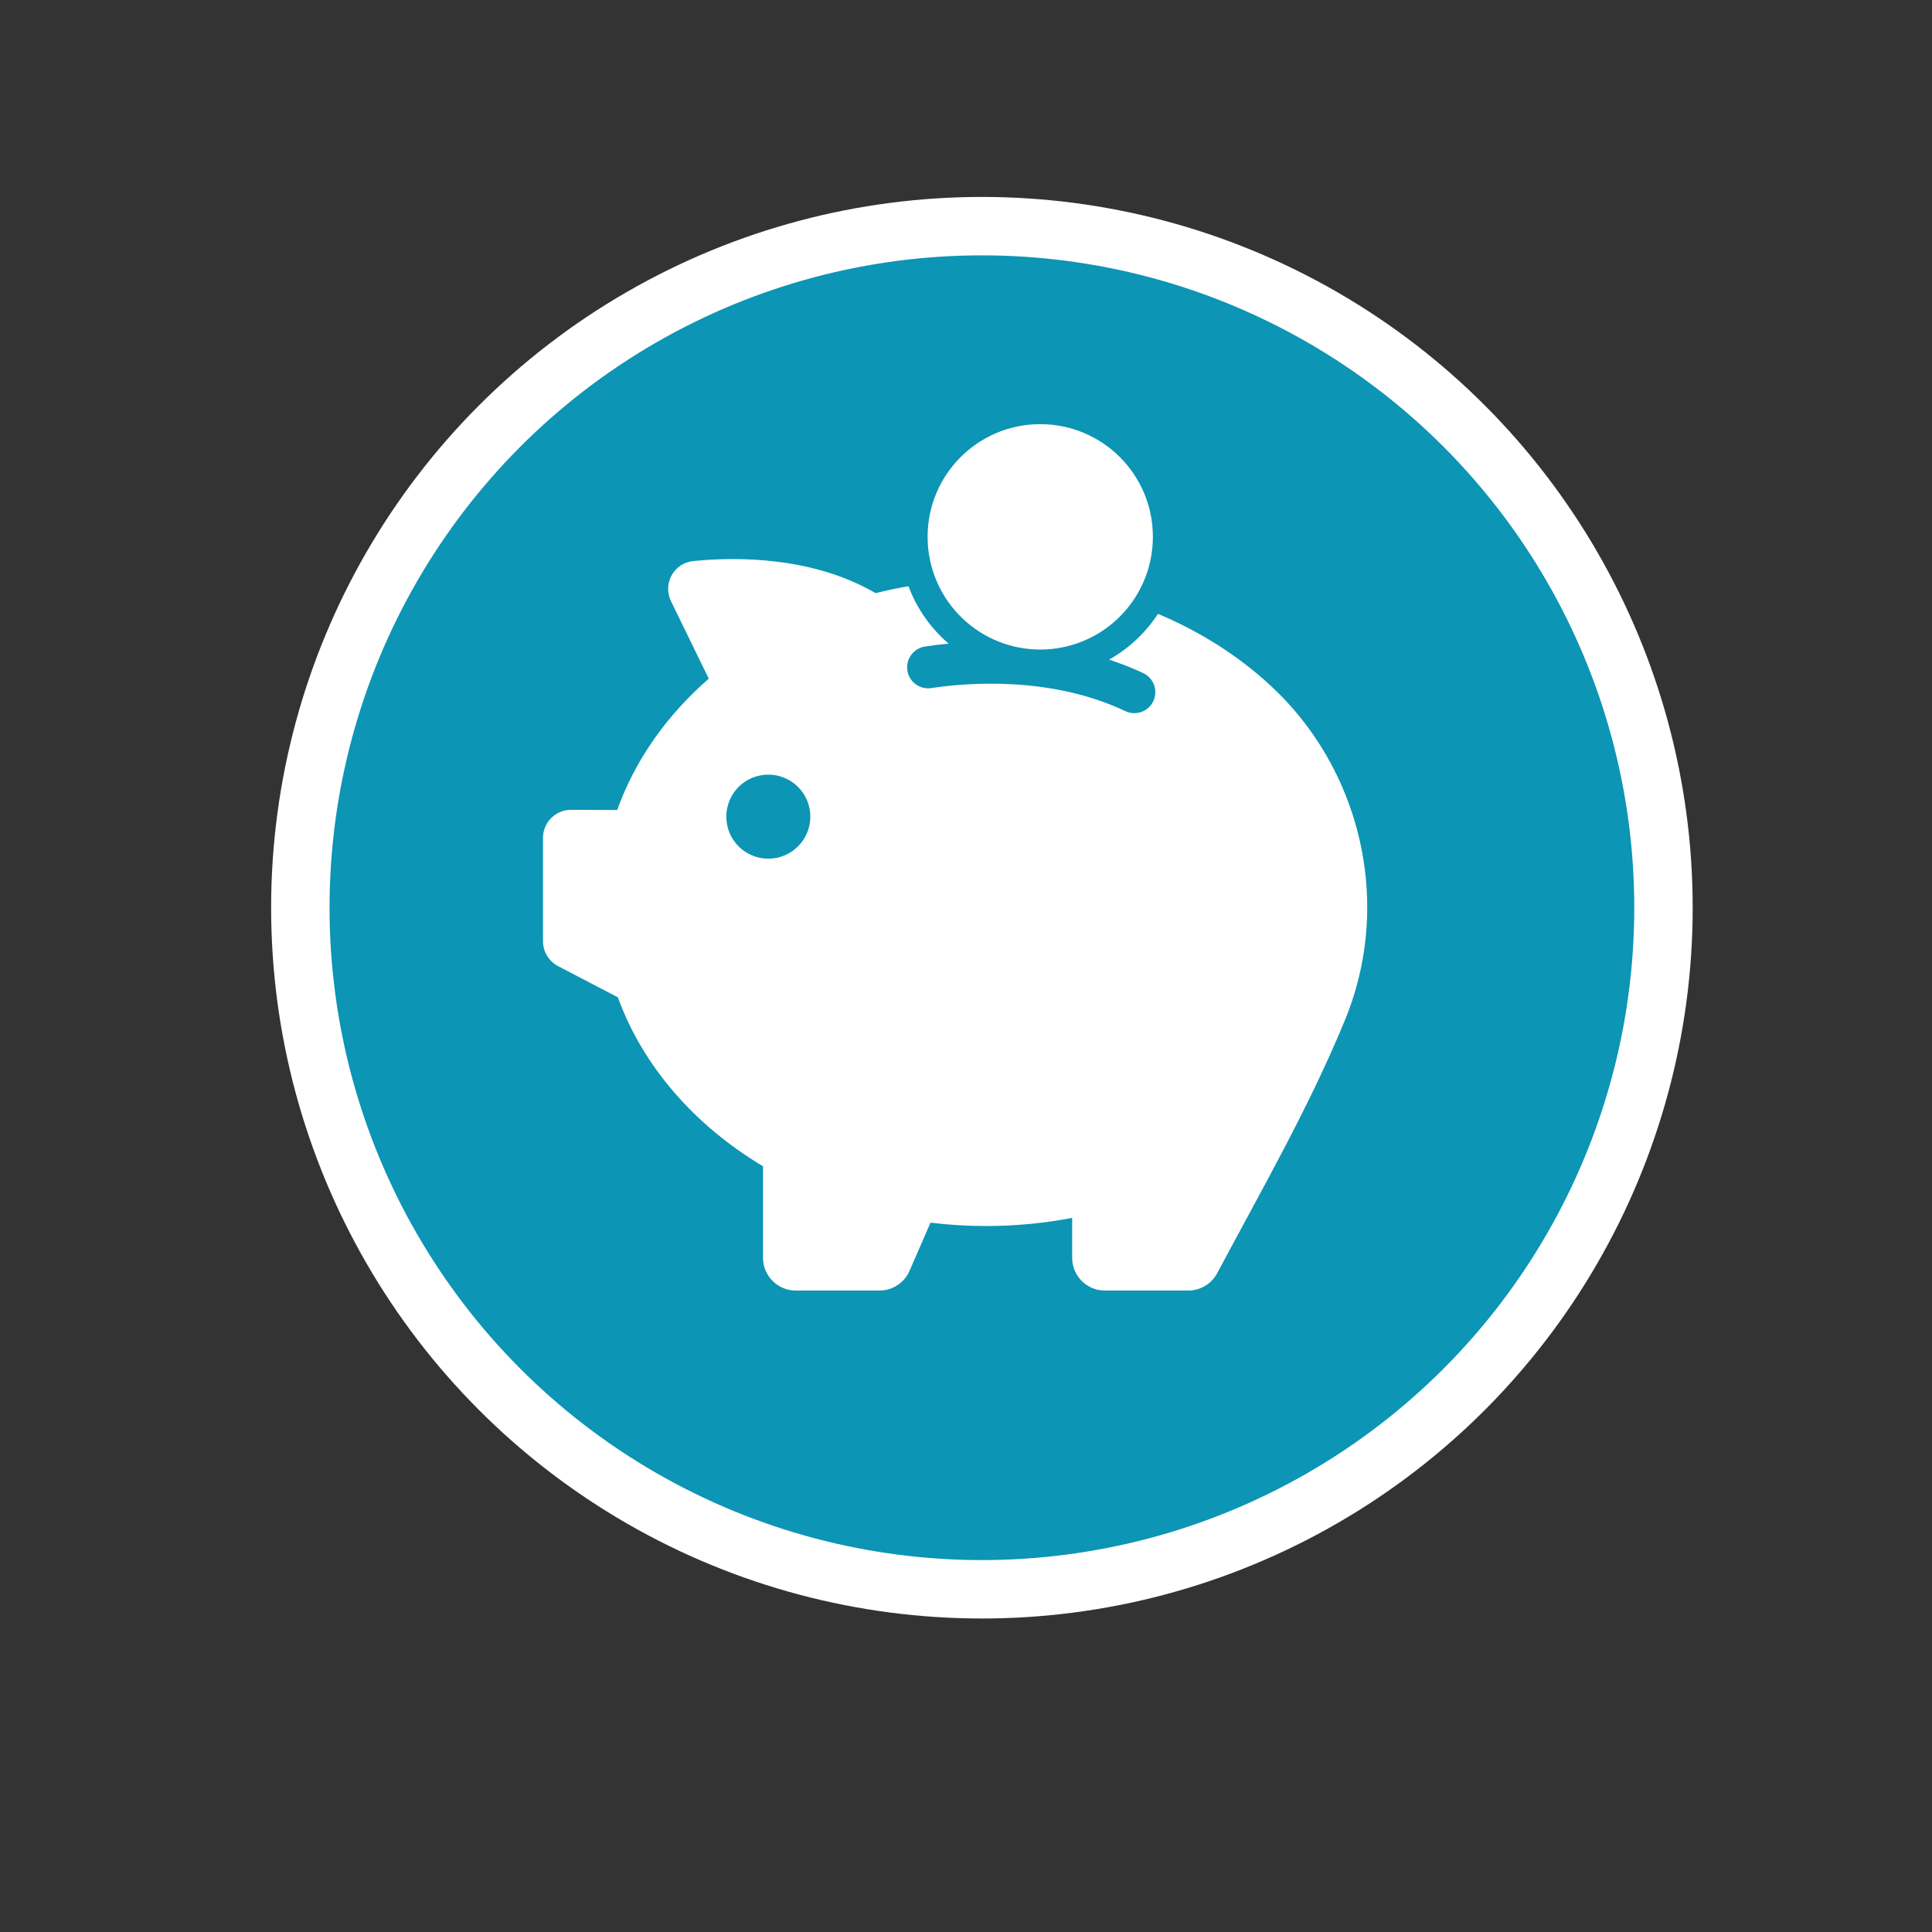 <?xml version="1.0" encoding="utf-8"?>
<!-- Generator: Adobe Illustrator 15.1.0, SVG Export Plug-In . SVG Version: 6.00 Build 0)  -->
<!DOCTYPE svg PUBLIC "-//W3C//DTD SVG 1.1//EN" "http://www.w3.org/Graphics/SVG/1.1/DTD/svg11.dtd">
<svg version="1.1" id="Calque_1" xmlns="http://www.w3.org/2000/svg" xmlns:xlink="http://www.w3.org/1999/xlink" x="0px" y="0px"
	 width="99.212px" height="99.213px" viewBox="36.728 7.394 99.212 99.213" enable-background="new 36.728 7.394 99.212 99.213"
	 xml:space="preserve">
<rect x="36.728" y="7.394" width="99.212" height="99.213" fill="#333333" stroke="none"/>
<circle fill="#0C95B4" stroke="#FFFFFF" stroke-width="3" stroke-miterlimit="10" cx="87.151" cy="54.007" r="35"/>
<g>
	<g>
		<path fill="#FFFFFF" d="M101.936,42.566c-1.688-1.554-3.643-2.767-5.742-3.648c-0.273,0.412-0.586,0.8-0.939,1.155
			c-0.471,0.47-0.998,0.872-1.572,1.193c0.607,0.201,1.193,0.432,1.754,0.695c0.57,0.269,0.791,0.969,0.475,1.515
			c-0.277,0.484-0.887,0.676-1.391,0.437c-3.826-1.808-8.098-1.467-9.973-1.184c-0.551,0.081-1.078-0.27-1.207-0.811v-0.005
			c-0.148-0.614,0.264-1.223,0.887-1.318c0.34-0.053,0.752-0.105,1.213-0.149c-0.139-0.119-0.273-0.244-0.402-0.373
			c-0.662-0.662-1.184-1.434-1.549-2.297c-0.039-0.091-0.076-0.187-0.109-0.278c-0.57,0.096-1.137,0.216-1.688,0.355
			c-3.213-1.87-7.068-1.875-9.359-1.649c-0.998,0.096-1.586,1.16-1.15,2.062l1.941,3.979c-2.158,1.879-3.787,4.18-4.703,6.745
			l-2.369-0.01c-0.795-0.005-1.441,0.643-1.441,1.438v5.312c0,0.537,0.297,1.026,0.771,1.275l3.072,1.602
			c1.285,3.543,3.945,6.582,7.455,8.678v4.703c0,0.925,0.754,1.678,1.678,1.678h4.307c0.666,0,1.27-0.398,1.537-1.007l1.08-2.479
			c0.93,0.115,1.875,0.173,2.842,0.173c1.525,0,3.006-0.145,4.432-0.418v2.053c0,0.925,0.752,1.678,1.678,1.678h4.285
			c0.619,0,1.189-0.341,1.482-0.887c2.281-4.286,4.76-8.587,6.592-13.074c0.924-2.272,1.26-4.684,1.059-7.038
			C106.553,48.87,104.829,45.222,101.936,42.566L101.936,42.566z M76.182,51.488c-1.193,0-2.156-0.964-2.156-2.158
			c0-1.193,0.963-2.157,2.156-2.157s2.158,0.964,2.158,2.157C78.34,50.524,77.375,51.488,76.182,51.488L76.182,51.488z
			 M76.182,51.488"/>
	</g>
	<path fill="#FFFFFF" d="M88.02,40.346c0.656,0.26,1.375,0.403,2.127,0.403c0.371,0,0.73-0.034,1.074-0.101
		c1.467-0.273,2.738-1.103,3.586-2.258c0.705-0.959,1.123-2.144,1.123-3.429c0.004-3.197-2.59-5.786-5.783-5.786
		c-3.197,0-5.785,2.589-5.785,5.786c0,0.83,0.172,1.616,0.488,2.33C85.459,38.683,86.604,39.785,88.02,40.346L88.02,40.346z
		 M88.02,40.346"/>
</g>
</svg>

